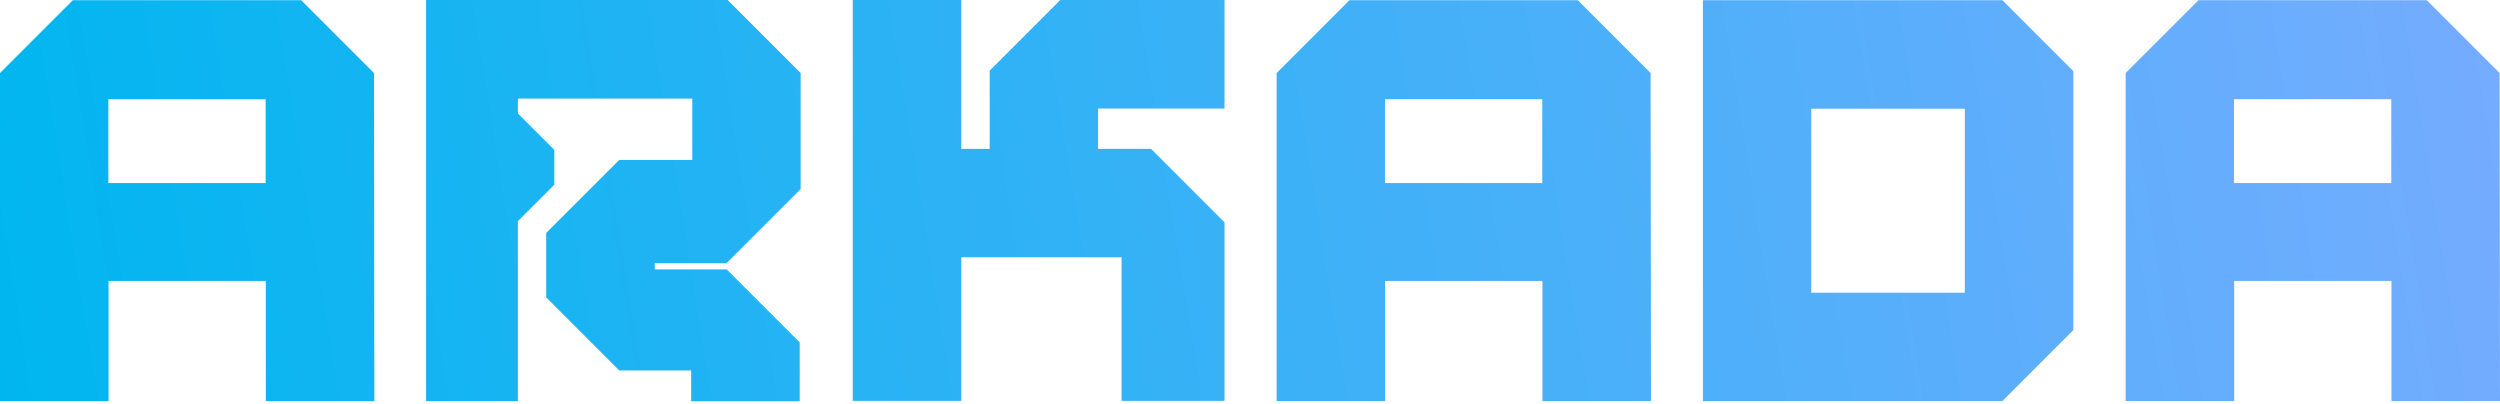 <?xml version="1.0" encoding="utf-8"?><svg xmlns="http://www.w3.org/2000/svg" fill="none" height="62" viewBox="0 0 384 62" width="384">
<path d="M57.444 11.218C53.083 6.857 50.615 4.389 46.254 0.028H11.19C6.829 4.389 4.361 6.857 0 11.218V61.604H16.671V43.154H40.831V61.604H57.501L57.444 11.218ZM40.802 28.119H16.642V15.236H40.802V28.119Z" fill="url(#paint0_linear_122_13)"/>
<path d="M253.534 11.218C249.173 6.857 246.705 4.389 242.344 0.028H207.28C202.919 4.389 200.451 6.857 196.09 11.218V61.604H212.761V43.154H236.921V61.604H253.591L253.534 11.218ZM236.892 28.119H212.732V15.236H236.892V28.119Z" fill="url(#paint1_linear_122_13)"/>
<path d="M383.943 11.218C379.581 6.857 377.114 4.389 372.752 0.028H337.689C333.328 4.389 330.86 6.857 326.499 11.218V61.604H343.17V43.154H367.329V61.604H384L383.943 11.218ZM367.301 28.119H343.141V15.236H367.301V28.119Z" fill="url(#paint2_linear_122_13)"/>
<path d="M100.57 40.429V41.376H111.617L122.836 52.595V61.633H106.165V56.899H95.118L83.899 45.68V35.781C88.289 31.39 90.728 28.951 95.118 24.561H106.337V15.15H79.547V17.429L85.142 23.024V28.361L79.547 33.956V61.604H65.449V0H111.76C116.121 4.361 118.589 6.829 122.979 11.219V29.038L111.588 40.429H100.57Z" fill="url(#paint3_linear_122_13)"/>
<path d="M168.657 16.671V22.869H176.806C181.224 27.287 183.692 29.755 188.082 34.145V61.576H172.272V39.511H147.653V61.576H130.983V0H147.653V22.869H152.015V10.846C154.138 8.723 155.774 7.087 157.438 5.423C159.073 3.788 160.738 2.123 162.861 0H188.082V16.671H168.657Z" fill="url(#paint4_linear_122_13)"/>
<path d="M307.563 0.028H261.567V61.604H307.563C311.838 57.328 314.219 54.947 318.466 50.7V10.931C314.191 6.656 311.809 4.275 307.563 0.028ZM301.795 44.962H278.209V16.699H301.795V44.962Z" fill="url(#paint5_linear_122_13)"/>
<defs>
<linearGradient gradientUnits="userSpaceOnUse" id="paint0_linear_122_13" x1="-4.40862e-07" x2="384" y1="62" y2="2.242e-06">
<stop stop-color="#00B6EF"/>
<stop offset="1" stop-color="#75ACFF"/>
</linearGradient>
<linearGradient gradientUnits="userSpaceOnUse" id="paint1_linear_122_13" x1="-4.40862e-07" x2="384" y1="62" y2="2.242e-06">
<stop stop-color="#00B6EF"/>
<stop offset="1" stop-color="#75ACFF"/>
</linearGradient>
<linearGradient gradientUnits="userSpaceOnUse" id="paint2_linear_122_13" x1="-4.40862e-07" x2="384" y1="62" y2="2.242e-06">
<stop stop-color="#00B6EF"/>
<stop offset="1" stop-color="#75ACFF"/>
</linearGradient>
<linearGradient gradientUnits="userSpaceOnUse" id="paint3_linear_122_13" x1="-4.40862e-07" x2="384" y1="62" y2="2.242e-06">
<stop stop-color="#00B6EF"/>
<stop offset="1" stop-color="#75ACFF"/>
</linearGradient>
<linearGradient gradientUnits="userSpaceOnUse" id="paint4_linear_122_13" x1="-4.40862e-07" x2="384" y1="62" y2="2.242e-06">
<stop stop-color="#00B6EF"/>
<stop offset="1" stop-color="#75ACFF"/>
</linearGradient>
<linearGradient gradientUnits="userSpaceOnUse" id="paint5_linear_122_13" x1="-4.40862e-07" x2="384" y1="62" y2="2.242e-06">
<stop stop-color="#00B6EF"/>
<stop offset="1" stop-color="#75ACFF"/>
</linearGradient>
</defs>
</svg>